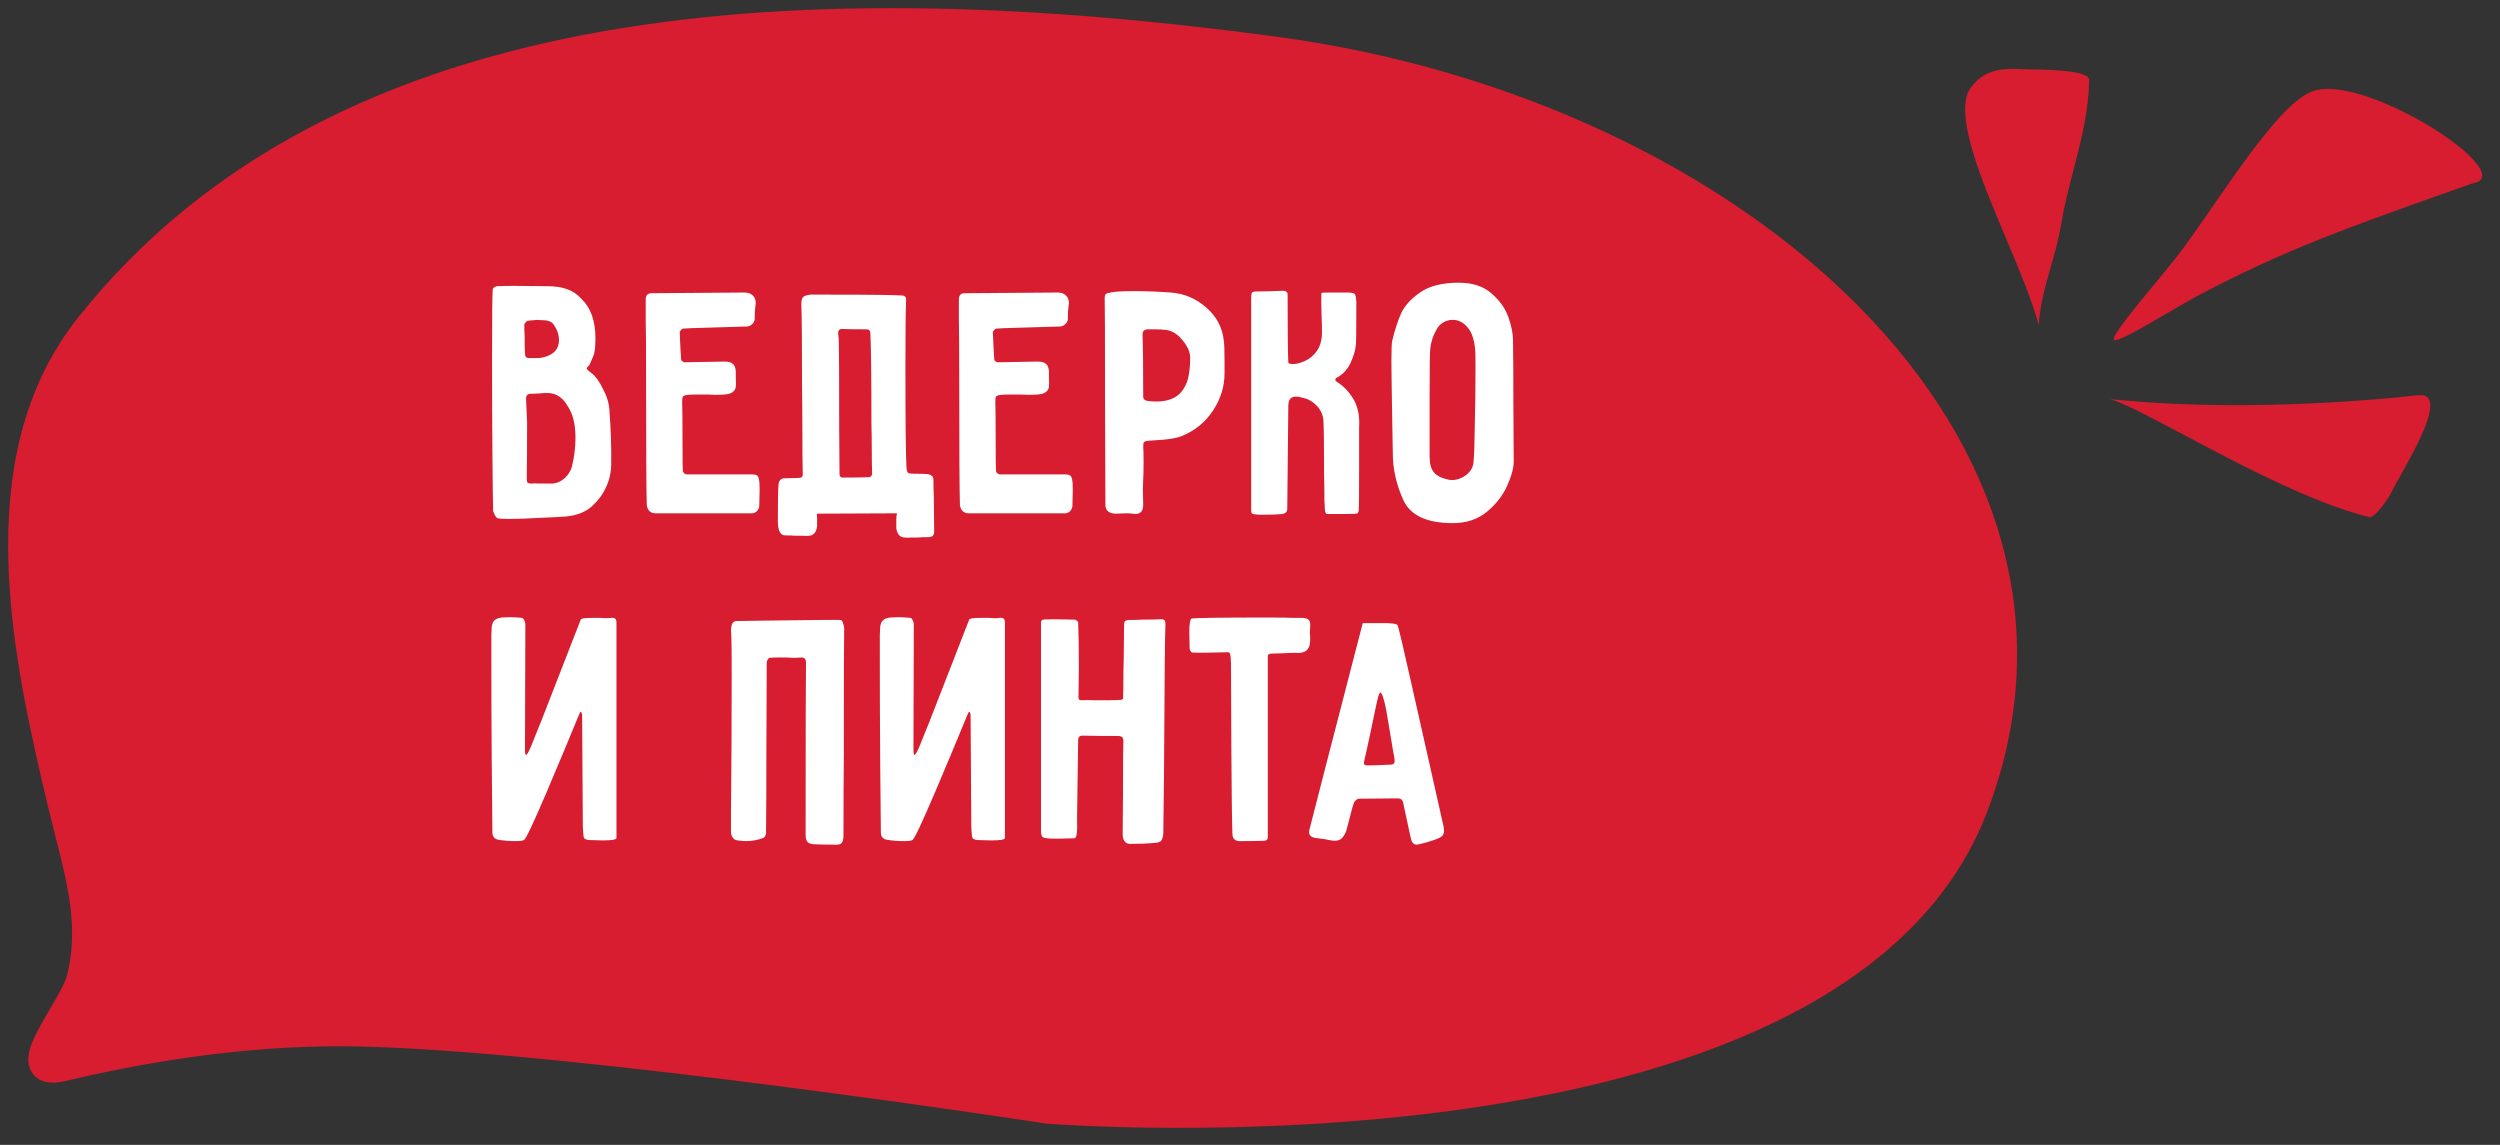 <svg width="107" height="49" viewBox="0 0 107 49" fill="none" xmlns="http://www.w3.org/2000/svg">
<rect x="0" y="0" width="107" height="49" fill="#333333" stroke="none"/>
<path d="M2.654 45.635C6.733 44.66 11.111 44.051 15.319 44.138C24.636 44.329 44.847 47.443 44.847 47.443C44.847 47.443 78.374 50.142 84.411 34.594C90.402 19.165 74.296 4.884 54.598 2.222C34.9 -0.44 14.691 0.321 3.834 14.019C-0.704 19.744 1.205 28.166 2.742 34.594C3.336 37.08 4.149 39.367 3.493 41.928C3.17 43.188 0.588 46.128 2.654 45.635Z" fill="#D71D2F" stroke="#D71D2F" stroke-width="1.301" stroke-linecap="round"/>
<path fill-rule="evenodd" clip-rule="evenodd" d="M87.775 11.419C87.943 10.832 88.112 10.243 88.214 9.62C88.341 8.84 88.542 8.064 88.743 7.287C89.075 6.006 89.407 4.722 89.411 3.412C89.412 3.008 87.659 2.98 86.855 2.968C86.699 2.965 86.578 2.963 86.514 2.959C85.577 2.901 84.764 3.026 84.236 3.936C83.739 5.169 84.809 7.711 85.846 10.173C86.414 11.521 86.972 12.846 87.257 13.918C87.312 13.03 87.543 12.226 87.775 11.419ZM103.672 16.913C103.398 16.913 103.086 16.952 102.829 16.984C102.719 16.997 102.619 17.01 102.536 17.017C98.487 17.385 94.173 17.483 90.323 17.083C90.866 17.231 91.996 17.831 93.4 18.576C95.788 19.843 98.967 21.531 101.392 22.13C101.67 22.198 102.333 21.166 102.413 20.952C102.488 20.803 102.608 20.589 102.75 20.336C103.428 19.124 104.604 17.026 103.672 16.913ZM90.476 14.542C90.582 14.676 91.678 14.034 92.743 13.412L92.743 13.412C93.245 13.118 93.74 12.829 94.121 12.626C97.695 10.728 100.767 9.639 104.465 8.329C104.905 8.173 105.354 8.014 105.814 7.85C108.051 7.497 100.814 2.821 98.786 3.994C97.677 4.539 96.076 6.853 94.692 8.852L94.692 8.852C94.118 9.681 93.582 10.457 93.134 11.029C92.923 11.298 92.623 11.662 92.299 12.054C91.417 13.121 90.362 14.398 90.476 14.542Z" fill="#D71D2F"/>
<path d="M21.06 15.325C21.06 13.545 21.07 12.565 21.09 12.385C21.09 12.365 21.105 12.34 21.135 12.31C21.175 12.28 21.215 12.26 21.255 12.25C21.415 12.24 21.66 12.235 21.99 12.235L23.445 12.25C23.755 12.25 24.025 12.29 24.255 12.37C24.495 12.45 24.705 12.59 24.885 12.79C25.285 13.17 25.485 13.735 25.485 14.485C25.485 14.745 25.47 14.945 25.44 15.085C25.42 15.185 25.355 15.35 25.245 15.58C25.235 15.61 25.21 15.645 25.17 15.685C25.13 15.715 25.11 15.74 25.11 15.76C25.11 15.8 25.18 15.87 25.32 15.97C25.49 16.1 25.655 16.33 25.815 16.66C25.985 16.98 26.075 17.29 26.085 17.59C26.145 18.39 26.17 19.145 26.16 19.855C26.16 20.195 26.09 20.52 25.95 20.83C25.81 21.14 25.61 21.415 25.35 21.655C25.08 21.905 24.71 22.055 24.24 22.105C23.98 22.125 23.595 22.145 23.085 22.165C22.575 22.195 22.145 22.21 21.795 22.21C21.545 22.21 21.38 22.2 21.3 22.18C21.25 22.16 21.205 22.105 21.165 22.015C21.125 21.935 21.105 21.89 21.105 21.88C21.095 21.44 21.085 20.6 21.075 19.36C21.065 18.12 21.06 16.775 21.06 15.325ZM23.25 13.705C23.15 13.705 23.07 13.7 23.01 13.69C22.75 13.71 22.605 13.725 22.575 13.735C22.545 13.745 22.515 13.77 22.485 13.81C22.455 13.84 22.44 13.87 22.44 13.9C22.44 14.12 22.445 14.285 22.455 14.395C22.455 14.725 22.46 14.975 22.47 15.145C22.47 15.265 22.525 15.325 22.635 15.325H22.68C22.75 15.325 22.845 15.325 22.965 15.325C23.085 15.325 23.18 15.315 23.25 15.295C23.7 15.185 23.925 14.94 23.925 14.56C23.925 14.33 23.85 14.11 23.7 13.9C23.65 13.82 23.585 13.77 23.505 13.75C23.435 13.72 23.35 13.705 23.25 13.705ZM24.63 18.73C24.63 18.15 24.515 17.695 24.285 17.365C24.095 17.035 23.84 16.855 23.52 16.825C23.39 16.815 23.24 16.82 23.07 16.84C22.9 16.85 22.78 16.855 22.71 16.855C22.58 16.855 22.515 16.925 22.515 17.065L22.56 18.085C22.56 19.155 22.555 19.955 22.545 20.485C22.545 20.565 22.555 20.62 22.575 20.65C22.605 20.68 22.655 20.695 22.725 20.695H22.77C22.87 20.685 22.955 20.685 23.025 20.695C23.105 20.695 23.17 20.695 23.22 20.695H23.67C23.86 20.675 24.03 20.595 24.18 20.455C24.33 20.315 24.43 20.15 24.48 19.96C24.58 19.56 24.63 19.15 24.63 18.73ZM30.412 14.02C29.692 14.04 29.297 14.055 29.227 14.065C29.197 14.075 29.167 14.1 29.137 14.14C29.107 14.17 29.092 14.195 29.092 14.215C29.112 14.735 29.132 15.125 29.152 15.385C29.152 15.405 29.167 15.43 29.197 15.46C29.237 15.49 29.267 15.505 29.287 15.505L31.012 15.475C31.182 15.475 31.302 15.51 31.372 15.58C31.442 15.64 31.482 15.745 31.492 15.895C31.492 15.975 31.492 16.07 31.492 16.18C31.502 16.29 31.502 16.415 31.492 16.555C31.462 16.755 31.302 16.865 31.012 16.885C30.852 16.895 30.707 16.9 30.577 16.9C30.457 16.89 30.352 16.885 30.262 16.885H29.872C29.682 16.885 29.542 16.89 29.452 16.9C29.332 16.91 29.257 16.935 29.227 16.975C29.207 17.005 29.197 17.08 29.197 17.2C29.207 17.47 29.212 18.045 29.212 18.925C29.212 19.695 29.217 20.11 29.227 20.17C29.237 20.2 29.257 20.23 29.287 20.26C29.327 20.29 29.362 20.305 29.392 20.305H30.472H32.077C32.107 20.305 32.152 20.305 32.212 20.305C32.272 20.305 32.327 20.315 32.377 20.335C32.427 20.355 32.462 20.415 32.482 20.515C32.502 20.595 32.512 20.745 32.512 20.965L32.497 21.64C32.497 21.72 32.467 21.795 32.407 21.865C32.357 21.925 32.287 21.96 32.197 21.97H30.982H28.042C27.942 21.97 27.857 21.935 27.787 21.865C27.727 21.795 27.692 21.71 27.682 21.61C27.662 21.05 27.652 19.2 27.652 16.06C27.652 14.95 27.647 14.16 27.637 13.69C27.637 13.21 27.637 12.92 27.637 12.82C27.637 12.64 27.717 12.55 27.877 12.55L31.852 12.52C32.012 12.52 32.132 12.56 32.212 12.64C32.302 12.72 32.347 12.83 32.347 12.97L32.332 13.105C32.312 13.215 32.302 13.38 32.302 13.6C32.312 13.7 32.277 13.79 32.197 13.87C32.127 13.94 32.042 13.975 31.942 13.975C31.642 13.985 31.132 14 30.412 14.02ZM33.322 20.71C33.352 20.54 33.447 20.46 33.607 20.47L34.192 20.455C34.312 20.455 34.367 20.4 34.357 20.29C34.347 19.82 34.342 19.25 34.342 18.58C34.342 17.91 34.337 17.25 34.327 16.6C34.327 14.72 34.317 13.53 34.297 13.03C34.297 12.87 34.322 12.765 34.372 12.715C34.422 12.665 34.527 12.63 34.687 12.61H35.377C37.367 12.61 38.467 12.625 38.677 12.655C38.697 12.655 38.717 12.67 38.737 12.7C38.767 12.73 38.782 12.76 38.782 12.79C38.762 13.27 38.752 14.22 38.752 15.64C38.752 18.07 38.767 19.52 38.797 19.99C38.807 20.12 38.827 20.2 38.857 20.23C38.887 20.26 38.972 20.275 39.112 20.275C39.372 20.275 39.562 20.28 39.682 20.29C39.772 20.3 39.837 20.325 39.877 20.365C39.927 20.395 39.952 20.46 39.952 20.56C39.952 20.81 39.957 21.04 39.967 21.25L39.982 22.72C39.982 22.83 39.962 22.9 39.922 22.93C39.882 22.97 39.817 22.99 39.727 22.99C39.537 22.99 39.392 22.995 39.292 23.005C39.212 23.005 39.117 23.005 39.007 23.005C38.897 23.015 38.792 23.015 38.692 23.005C38.592 22.995 38.517 22.955 38.467 22.885C38.417 22.825 38.382 22.735 38.362 22.615V22.24C38.362 22.14 38.372 22.05 38.392 21.97L34.957 21.985C34.967 22.035 34.972 22.095 34.972 22.165V22.54C34.952 22.66 34.917 22.75 34.867 22.81C34.817 22.88 34.742 22.92 34.642 22.93C34.542 22.94 34.437 22.94 34.327 22.93C34.217 22.93 34.122 22.93 34.042 22.93C33.942 22.92 33.797 22.915 33.607 22.915C33.397 22.915 33.292 22.71 33.292 22.3C33.292 21.43 33.302 20.9 33.322 20.71ZM35.872 14.26C35.892 14.44 35.902 14.57 35.902 14.65C35.912 14.92 35.917 16.125 35.917 18.265L35.932 20.305C35.932 20.335 35.942 20.365 35.962 20.395C35.992 20.425 36.017 20.44 36.037 20.44C36.537 20.44 36.912 20.435 37.162 20.425C37.222 20.425 37.262 20.41 37.282 20.38C37.312 20.35 37.327 20.3 37.327 20.23C37.317 20 37.312 19.69 37.312 19.3C37.312 18.91 37.307 18.52 37.297 18.13C37.297 16.17 37.282 14.885 37.252 14.275C37.252 14.155 37.197 14.095 37.087 14.095C36.627 14.095 36.277 14.09 36.037 14.08C35.927 14.08 35.872 14.14 35.872 14.26ZM43.815 14.02C43.095 14.04 42.7 14.055 42.63 14.065C42.6 14.075 42.57 14.1 42.54 14.14C42.51 14.17 42.495 14.195 42.495 14.215C42.515 14.735 42.535 15.125 42.555 15.385C42.555 15.405 42.57 15.43 42.6 15.46C42.64 15.49 42.67 15.505 42.69 15.505L44.415 15.475C44.585 15.475 44.705 15.51 44.775 15.58C44.845 15.64 44.885 15.745 44.895 15.895C44.895 15.975 44.895 16.07 44.895 16.18C44.905 16.29 44.905 16.415 44.895 16.555C44.865 16.755 44.705 16.865 44.415 16.885C44.255 16.895 44.11 16.9 43.98 16.9C43.86 16.89 43.755 16.885 43.665 16.885H43.275C43.085 16.885 42.945 16.89 42.855 16.9C42.735 16.91 42.66 16.935 42.63 16.975C42.61 17.005 42.6 17.08 42.6 17.2C42.61 17.47 42.615 18.045 42.615 18.925C42.615 19.695 42.62 20.11 42.63 20.17C42.64 20.2 42.66 20.23 42.69 20.26C42.73 20.29 42.765 20.305 42.795 20.305H43.875H45.48C45.51 20.305 45.555 20.305 45.615 20.305C45.675 20.305 45.73 20.315 45.78 20.335C45.83 20.355 45.865 20.415 45.885 20.515C45.905 20.595 45.915 20.745 45.915 20.965L45.9 21.64C45.9 21.72 45.87 21.795 45.81 21.865C45.76 21.925 45.69 21.96 45.6 21.97H44.385H41.445C41.345 21.97 41.26 21.935 41.19 21.865C41.13 21.795 41.095 21.71 41.085 21.61C41.065 21.05 41.055 19.2 41.055 16.06C41.055 14.95 41.05 14.16 41.04 13.69C41.04 13.21 41.04 12.92 41.04 12.82C41.04 12.64 41.12 12.55 41.28 12.55L45.255 12.52C45.415 12.52 45.535 12.56 45.615 12.64C45.705 12.72 45.75 12.83 45.75 12.97L45.735 13.105C45.715 13.215 45.705 13.38 45.705 13.6C45.715 13.7 45.68 13.79 45.6 13.87C45.53 13.94 45.445 13.975 45.345 13.975C45.045 13.985 44.535 14 43.815 14.02ZM52.41 15.445V15.985C52.41 16.545 52.245 17.075 51.915 17.575C51.585 18.075 51.135 18.44 50.565 18.67C50.385 18.74 50.125 18.79 49.785 18.82C49.445 18.84 49.23 18.855 49.14 18.865C49.05 18.875 48.99 18.895 48.96 18.925C48.94 18.955 48.93 19.015 48.93 19.105C48.94 19.255 48.945 19.475 48.945 19.765C48.945 20.095 48.94 20.34 48.93 20.5C48.93 20.62 48.925 20.775 48.915 20.965C48.915 21.145 48.92 21.36 48.93 21.61C48.93 21.87 48.815 22 48.585 22L48.465 21.985C48.415 21.975 48.335 21.97 48.225 21.97L47.715 21.985C47.445 21.965 47.31 21.835 47.31 21.595L47.295 17.05C47.295 14.37 47.29 12.94 47.28 12.76C47.28 12.69 47.29 12.64 47.31 12.61C47.34 12.57 47.39 12.545 47.46 12.535C47.64 12.485 47.99 12.46 48.51 12.46C49.05 12.46 49.58 12.48 50.1 12.52C50.68 12.56 51.19 12.775 51.63 13.165C52.07 13.545 52.32 14.02 52.38 14.59C52.4 14.74 52.41 15.025 52.41 15.445ZM48.9 14.335C48.92 14.795 48.93 15.68 48.93 16.99C48.93 17.02 48.94 17.05 48.96 17.08C48.99 17.11 49.015 17.13 49.035 17.14C49.155 17.17 49.305 17.185 49.485 17.185C50.045 17.185 50.435 17.005 50.655 16.645C50.775 16.455 50.85 16.255 50.88 16.045C50.92 15.825 50.94 15.57 50.94 15.28C50.93 15.05 50.82 14.81 50.61 14.56C50.41 14.31 50.185 14.165 49.935 14.125C49.785 14.105 49.62 14.095 49.44 14.095C49.26 14.095 49.155 14.095 49.125 14.095C48.975 14.095 48.9 14.175 48.9 14.335ZM55.11 12.67C55.11 14.18 55.12 15.125 55.14 15.505C55.14 15.555 55.205 15.58 55.335 15.58C55.495 15.58 55.67 15.535 55.86 15.445C56.06 15.355 56.23 15.21 56.37 15.01C56.51 14.8 56.58 14.54 56.58 14.23C56.58 13.98 56.575 13.76 56.565 13.57C56.565 13.39 56.56 13.175 56.55 12.925C56.55 12.675 56.555 12.545 56.565 12.535C56.575 12.525 56.715 12.52 56.985 12.52H57.645C57.835 12.52 57.945 12.54 57.975 12.58C58.015 12.61 58.04 12.72 58.05 12.91V13.435C58.05 14.165 58.045 14.6 58.035 14.74C58.015 14.97 57.94 15.23 57.81 15.52C57.68 15.8 57.49 16.01 57.24 16.15C57.18 16.18 57.15 16.215 57.15 16.255C57.15 16.285 57.18 16.32 57.24 16.36C57.52 16.53 57.76 16.79 57.96 17.14C58.13 17.46 58.2 17.85 58.17 18.31V20.185C58.17 21.205 58.165 21.755 58.155 21.835C58.155 21.865 58.145 21.9 58.125 21.94C58.105 21.97 58.085 21.985 58.065 21.985C57.995 21.995 57.805 22 57.495 22C57.065 22 56.83 22 56.79 22C56.76 21.99 56.735 21.955 56.715 21.895C56.705 21.835 56.695 21.67 56.685 21.4C56.685 20.99 56.68 20.63 56.67 20.32C56.67 19.03 56.66 18.245 56.64 17.965C56.61 17.725 56.515 17.525 56.355 17.365C56.195 17.195 56.01 17.085 55.8 17.035C55.66 16.995 55.545 16.975 55.455 16.975C55.245 16.975 55.14 17.11 55.14 17.38L55.095 21.775C55.095 21.905 55.02 21.98 54.87 22C54.69 22.02 54.425 22.03 54.075 22.03C53.815 22.03 53.655 22.015 53.595 21.985C53.565 21.965 53.55 21.915 53.55 21.835V12.745C53.55 12.645 53.56 12.575 53.58 12.535C53.61 12.495 53.67 12.475 53.76 12.475C54.06 12.475 54.44 12.465 54.9 12.445C54.98 12.445 55.035 12.46 55.065 12.49C55.095 12.51 55.11 12.555 55.11 12.625V12.67ZM59.552 15.52C59.552 15.03 59.562 14.725 59.582 14.605C59.692 14.145 59.817 13.755 59.957 13.435C60.097 13.115 60.362 12.815 60.752 12.535C61.152 12.245 61.712 12.1 62.432 12.1C63.032 12.1 63.502 12.255 63.842 12.565C64.192 12.865 64.432 13.205 64.562 13.585C64.692 13.955 64.757 14.28 64.757 14.56C64.767 15.23 64.772 16.095 64.772 17.155C64.782 18.215 64.787 19.08 64.787 19.75C64.787 20.03 64.692 20.38 64.502 20.8C64.312 21.22 64.022 21.59 63.632 21.91C63.242 22.23 62.757 22.39 62.177 22.39C61.067 22.39 60.362 22.06 60.062 21.4C59.762 20.74 59.612 20.075 59.612 19.405L59.597 18.535C59.567 16.825 59.552 15.82 59.552 15.52ZM63.152 15.745C63.152 15.245 63.147 14.98 63.137 14.95C63.117 14.75 63.082 14.575 63.032 14.425C62.992 14.275 62.917 14.135 62.807 14.005C62.627 13.795 62.417 13.69 62.177 13.69C62.027 13.69 61.887 13.73 61.757 13.81C61.637 13.88 61.542 13.985 61.472 14.125C61.332 14.375 61.247 14.635 61.217 14.905C61.197 15.035 61.187 15.72 61.187 16.96V18.865V19.54C61.187 19.84 61.247 20.065 61.367 20.215C61.497 20.365 61.707 20.47 61.997 20.53C62.027 20.54 62.077 20.545 62.147 20.545C62.357 20.545 62.557 20.475 62.747 20.335C62.937 20.185 63.042 20.01 63.062 19.81C63.092 19.58 63.112 19.03 63.122 18.16C63.142 17.28 63.152 16.475 63.152 15.745ZM22.665 32.085C22.735 31.935 22.795 31.79 22.845 31.65C22.955 31.4 23.265 30.615 23.775 29.295C24.295 27.965 24.655 27.04 24.855 26.52C24.865 26.47 25.035 26.445 25.365 26.445H25.68C25.75 26.445 25.825 26.45 25.905 26.46C25.995 26.46 26.075 26.455 26.145 26.445C26.235 26.435 26.295 26.445 26.325 26.475C26.365 26.505 26.385 26.565 26.385 26.655V29.16V35.865C26.385 35.935 26.19 35.97 25.8 35.97L25.245 35.955C25.095 35.945 25.01 35.91 24.99 35.85C24.97 35.79 24.955 35.625 24.945 35.355L24.915 30.6C24.915 30.58 24.91 30.555 24.9 30.525C24.89 30.485 24.875 30.465 24.855 30.465C24.835 30.465 24.78 30.58 24.69 30.81C24.38 31.57 23.945 32.61 23.385 33.93C22.825 35.24 22.505 35.915 22.425 35.955C22.365 35.985 22.245 36 22.065 36C21.805 36 21.555 35.98 21.315 35.94C21.155 35.9 21.075 35.795 21.075 35.625C21.065 34.955 21.055 33.9 21.045 32.46C21.035 31.01 21.03 29.58 21.03 28.17C21.03 27.68 21.03 27.345 21.03 27.165C21.04 26.975 21.045 26.865 21.045 26.835C21.065 26.695 21.105 26.6 21.165 26.55C21.225 26.49 21.325 26.45 21.465 26.43L21.825 26.415C21.955 26.415 22.13 26.425 22.35 26.445C22.38 26.455 22.41 26.49 22.44 26.55C22.47 26.61 22.485 26.665 22.485 26.715V26.73L22.47 32.085C22.47 32.235 22.485 32.31 22.515 32.31C22.545 32.31 22.595 32.235 22.665 32.085ZM34.481 35.73C34.481 31.46 34.486 29.005 34.496 28.365C34.496 28.285 34.481 28.23 34.451 28.2C34.421 28.16 34.371 28.14 34.301 28.14C34.171 28.15 34.051 28.155 33.941 28.155C33.831 28.145 33.736 28.14 33.656 28.14H33.326C33.146 28.14 33.016 28.145 32.936 28.155C32.916 28.155 32.891 28.18 32.861 28.23C32.831 28.27 32.816 28.305 32.816 28.335C32.816 29.215 32.811 30.46 32.801 32.07C32.801 33.68 32.796 34.885 32.786 35.685C32.766 35.775 32.726 35.835 32.666 35.865C32.426 35.955 32.181 36 31.931 36C31.851 36 31.731 35.99 31.571 35.97C31.481 35.96 31.411 35.92 31.361 35.85C31.311 35.78 31.286 35.695 31.286 35.595V34.77C31.306 32.95 31.316 30.99 31.316 28.89C31.316 27.94 31.311 27.385 31.301 27.225L31.286 27C31.286 26.72 31.366 26.58 31.526 26.58L32.531 26.565C34.751 26.535 35.901 26.525 35.981 26.535C36.031 26.545 36.066 26.595 36.086 26.685C36.116 26.775 36.131 26.84 36.131 26.88C36.121 27.09 36.116 28.88 36.116 32.25C36.106 33.34 36.101 34.505 36.101 35.745C36.101 35.925 36.071 36.04 36.011 36.09C35.951 36.15 35.831 36.17 35.651 36.15C35.281 36.15 35.011 36.145 34.841 36.135C34.701 36.125 34.606 36.09 34.556 36.03C34.506 35.97 34.481 35.87 34.481 35.73ZM39.291 32.085C39.361 31.935 39.421 31.79 39.471 31.65C39.581 31.4 39.891 30.615 40.401 29.295C40.921 27.965 41.281 27.04 41.481 26.52C41.491 26.47 41.661 26.445 41.991 26.445H42.306C42.376 26.445 42.451 26.45 42.531 26.46C42.621 26.46 42.701 26.455 42.771 26.445C42.861 26.435 42.921 26.445 42.951 26.475C42.991 26.505 43.011 26.565 43.011 26.655V29.16V35.865C43.011 35.935 42.816 35.97 42.426 35.97L41.871 35.955C41.721 35.945 41.636 35.91 41.616 35.85C41.596 35.79 41.581 35.625 41.571 35.355L41.541 30.6C41.541 30.58 41.536 30.555 41.526 30.525C41.516 30.485 41.501 30.465 41.481 30.465C41.461 30.465 41.406 30.58 41.316 30.81C41.006 31.57 40.571 32.61 40.011 33.93C39.451 35.24 39.131 35.915 39.051 35.955C38.991 35.985 38.871 36 38.691 36C38.431 36 38.181 35.98 37.941 35.94C37.781 35.9 37.701 35.795 37.701 35.625C37.691 34.955 37.681 33.9 37.671 32.46C37.661 31.01 37.656 29.58 37.656 28.17C37.656 27.68 37.656 27.345 37.656 27.165C37.666 26.975 37.671 26.865 37.671 26.835C37.691 26.695 37.731 26.6 37.791 26.55C37.851 26.49 37.951 26.45 38.091 26.43L38.451 26.415C38.581 26.415 38.756 26.425 38.976 26.445C39.006 26.455 39.036 26.49 39.066 26.55C39.096 26.61 39.111 26.665 39.111 26.715V26.73L39.096 32.085C39.096 32.235 39.111 32.31 39.141 32.31C39.171 32.31 39.221 32.235 39.291 32.085ZM46.085 35.67C46.075 35.81 46.035 35.88 45.965 35.88L45.245 35.895C45.045 35.895 44.905 35.89 44.825 35.88C44.725 35.87 44.655 35.85 44.615 35.82C44.585 35.78 44.565 35.715 44.555 35.625C44.555 35.525 44.555 35.455 44.555 35.415V33.795V27.915V26.745C44.555 26.735 44.555 26.705 44.555 26.655C44.555 26.605 44.57 26.565 44.6 26.535C44.62 26.515 44.775 26.505 45.065 26.505L46.01 26.52C46.04 26.53 46.07 26.55 46.1 26.58C46.13 26.6 46.145 26.615 46.145 26.625C46.165 27.065 46.175 27.71 46.175 28.56L46.16 29.79C46.15 29.84 46.155 29.885 46.175 29.925C46.195 29.955 46.23 29.97 46.28 29.97H46.31C46.5 29.96 46.66 29.96 46.79 29.97C46.92 29.97 47.025 29.97 47.105 29.97H47.495C47.695 29.97 47.85 29.965 47.96 29.955C47.97 29.955 48.005 29.945 48.065 29.925C48.075 29.735 48.08 29.48 48.08 29.16C48.08 28.84 48.085 28.525 48.095 28.215L48.11 26.745C48.11 26.665 48.125 26.61 48.155 26.58C48.195 26.55 48.255 26.535 48.335 26.535C48.565 26.535 48.74 26.53 48.86 26.52C49.23 26.52 49.495 26.515 49.655 26.505C49.805 26.485 49.88 26.545 49.88 26.685V26.73C49.86 27.08 49.84 29.195 49.82 33.075L49.79 35.685C49.77 35.835 49.74 35.935 49.7 35.985C49.66 36.035 49.57 36.065 49.43 36.075C49.12 36.105 48.765 36.12 48.365 36.12C48.265 36.12 48.185 36.08 48.125 36C48.075 35.92 48.05 35.82 48.05 35.7L48.065 33.825C48.065 32.685 48.07 31.975 48.08 31.695C48.08 31.635 48.065 31.59 48.035 31.56C48.015 31.53 47.97 31.51 47.9 31.5C47.2 31.5 46.675 31.495 46.325 31.485C46.205 31.485 46.145 31.55 46.145 31.68L46.1 34.905C46.1 34.965 46.1 35.07 46.1 35.22C46.11 35.37 46.105 35.52 46.085 35.67ZM50.902 27.06C50.902 26.72 50.932 26.525 50.992 26.475C51.152 26.445 52.242 26.43 54.262 26.43C54.792 26.43 55.162 26.435 55.372 26.445C55.592 26.445 55.722 26.445 55.762 26.445C55.882 26.455 55.962 26.48 56.002 26.52C56.052 26.56 56.077 26.63 56.077 26.73V26.79C56.067 26.9 56.062 26.995 56.062 27.075C56.072 27.155 56.077 27.22 56.077 27.27C56.077 27.4 56.072 27.495 56.062 27.555C56.022 27.815 55.857 27.945 55.567 27.945C55.417 27.935 55.197 27.94 54.907 27.96L54.412 27.975C54.312 27.975 54.262 28.015 54.262 28.095V28.14V30.39V35.82C54.262 35.93 54.207 35.985 54.097 35.985C53.867 35.995 53.522 36 53.062 36C52.852 36 52.747 35.89 52.747 35.67C52.727 35.09 52.712 33.89 52.702 32.07C52.692 30.25 52.687 29.025 52.687 28.395C52.687 28.345 52.682 28.255 52.672 28.125C52.662 27.985 52.627 27.915 52.567 27.915C52.507 27.915 52.282 27.92 51.892 27.93C51.512 27.94 51.222 27.94 51.022 27.93C51.002 27.93 50.982 27.91 50.962 27.87C50.932 27.83 50.917 27.795 50.917 27.765L50.902 27.06ZM56.765 32.7L58.325 26.67C58.355 26.67 58.605 26.67 59.075 26.67C59.555 26.66 59.805 26.695 59.825 26.775C59.895 27.005 60.11 27.925 60.47 29.535C60.83 31.145 61.06 32.165 61.16 32.595L61.76 35.265C61.79 35.385 61.805 35.48 61.805 35.55C61.805 35.65 61.775 35.73 61.715 35.79C61.655 35.84 61.555 35.89 61.415 35.94C61.215 36.01 61.01 36.07 60.8 36.12C60.72 36.14 60.665 36.15 60.635 36.15C60.565 36.15 60.51 36.125 60.47 36.075C60.43 36.035 60.4 35.965 60.38 35.865L60.05 34.335C60.02 34.225 59.945 34.17 59.825 34.17L58.16 34.185C58.12 34.185 58.08 34.205 58.04 34.245C58 34.275 57.97 34.31 57.95 34.35C57.91 34.45 57.85 34.665 57.77 34.995C57.69 35.315 57.64 35.505 57.62 35.565C57.56 35.715 57.49 35.825 57.41 35.895C57.34 35.955 57.245 35.985 57.125 35.985C57.085 35.985 57.005 35.975 56.885 35.955C56.755 35.925 56.64 35.905 56.54 35.895C56.44 35.885 56.36 35.875 56.3 35.865C56.12 35.835 56.03 35.75 56.03 35.61C56.03 35.56 56.035 35.525 56.045 35.505L56.765 32.7ZM59.075 29.64C59.055 29.64 59.025 29.7 58.985 29.82C58.945 29.97 58.845 30.435 58.685 31.215C58.555 31.835 58.455 32.29 58.385 32.58C58.355 32.7 58.395 32.76 58.505 32.76C58.745 32.76 59.055 32.75 59.435 32.73C59.535 32.73 59.6 32.72 59.63 32.7C59.67 32.68 59.69 32.64 59.69 32.58C59.69 32.51 59.685 32.455 59.675 32.415C59.655 32.335 59.585 31.925 59.465 31.185L59.33 30.39C59.23 29.89 59.145 29.64 59.075 29.64Z" fill="white"/>
</svg>
